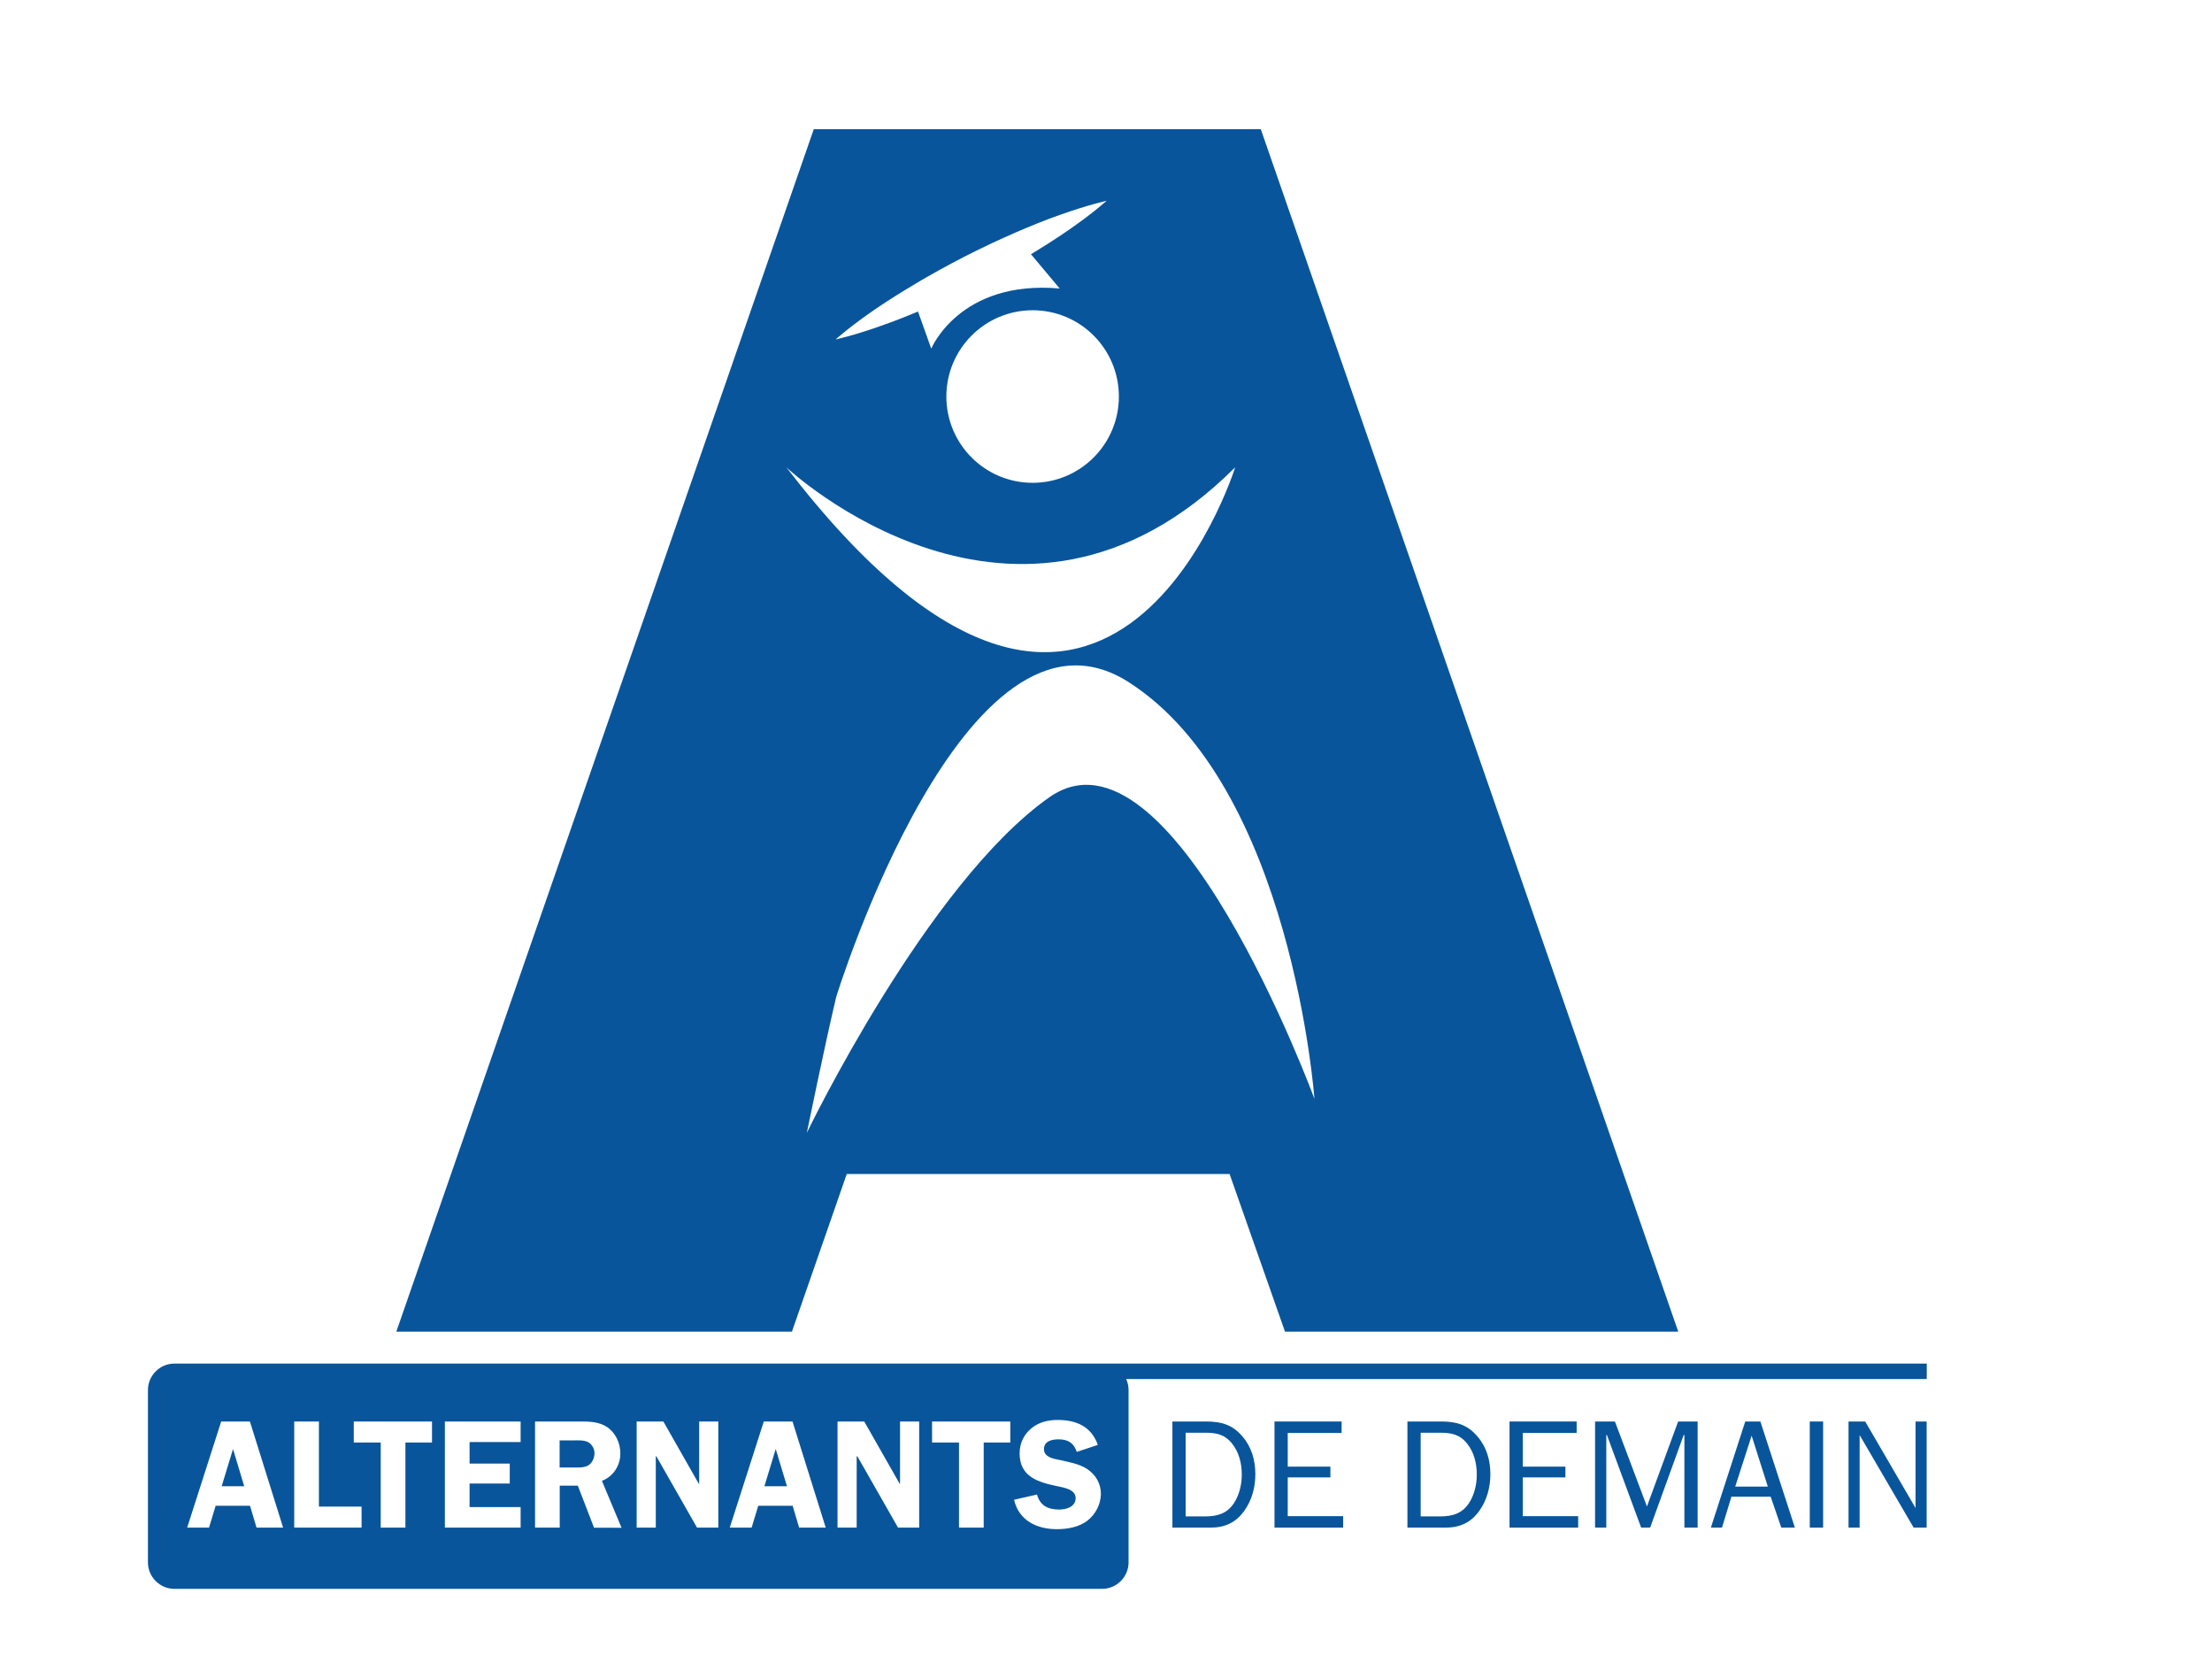 <?xml version="1.0" encoding="UTF-8"?> <!-- Generator: Adobe Illustrator 18.1.0, SVG Export Plug-In . SVG Version: 6.00 Build 0) --> <svg xmlns="http://www.w3.org/2000/svg" xmlns:xlink="http://www.w3.org/1999/xlink" id="Calque_1" x="0px" y="0px" viewBox="0 0 1872 1420" xml:space="preserve"> <g> <polygon fill="#08559B" points="646.9,1257.5 666,1257.5 656.5,1226 "></polygon> <path fill="#08559B" d="M498.1,1220.4c-3.5-2.2-9.6-1.7-13.5-1.7h-11v22.9h11.5c4.3,0,9,0.4,12.8-1.8c3.4-2.1,5.2-6.3,5.2-10.2 C503.2,1226,501.1,1222.2,498.1,1220.4z"></path> <polygon fill="#08559B" points="187.6,1257.5 206.7,1257.5 197.2,1226 "></polygon> <path fill="#08559B" d="M1020.6,1202.7h-28.4v89.8h32.1c12.3,0,21.6-4.2,28.8-14.3c6.4-9,9.3-19.9,9.3-30.9 c0-11.6-3.1-22.9-10.9-31.9C1043,1205.3,1033.4,1202.7,1020.6,1202.7z M1044.4,1271.6c-5.9,9-14.1,11.4-24.5,11.4h-16.5v-70.8h16.5 c9.4,0,16.6,1.4,22.8,9.2c5.9,7.3,8.2,16.9,8.2,26C1051,1255.5,1048.9,1264.7,1044.4,1271.6z"></path> <polygon fill="#08559B" points="1089.8,1250 1125.9,1250 1125.9,1240.9 1089.8,1240.9 1089.8,1212.4 1135.4,1212.4 1135.4,1202.7 1078.6,1202.7 1078.6,1292.5 1136.7,1292.5 1136.7,1282.8 1089.8,1282.8 "></polygon> <path fill="#08559B" d="M1219.5,1202.7h-28.4v89.8h32.1c12.3,0,21.6-4.2,28.8-14.3c6.4-9,9.3-19.9,9.3-30.9 c0-11.6-3.1-22.9-10.9-31.9C1241.9,1205.3,1232.3,1202.7,1219.5,1202.7z M1243.3,1271.6c-5.9,9-14.1,11.4-24.5,11.4h-16.5v-70.8 h16.5c9.4,0,16.6,1.4,22.8,9.2c5.9,7.3,8.2,16.9,8.2,26C1249.9,1255.5,1247.8,1264.7,1243.3,1271.6z"></path> <polygon fill="#08559B" points="1288.7,1250 1324.8,1250 1324.8,1240.9 1288.7,1240.9 1288.7,1212.4 1334.3,1212.4 1334.3,1202.7 1277.5,1202.7 1277.5,1292.5 1335.6,1292.5 1335.6,1282.8 1288.7,1282.8 "></polygon> <polygon fill="#08559B" points="1393.8,1274.6 1366.7,1202.7 1349.9,1202.7 1349.9,1292.5 1359.4,1292.5 1359.4,1214.1 1359.9,1214.1 1388.9,1292.5 1396.5,1292.5 1424.9,1214.1 1425.5,1214.1 1425.5,1292.5 1436.7,1292.5 1436.7,1202.7 1420.2,1202.7 "></polygon> <path fill="#08559B" d="M1477,1202.7l-29.1,89.8h9.4l8-26.2h33.2l9,26.2h11.5l-29.2-89.8H1477z M1468.5,1257.8l13.9-43.1l13.7,43.1 H1468.5z"></path> <rect x="1531.6" y="1202.7" fill="#08559B" width="11.3" height="89.8"></rect> <polygon fill="#08559B" points="1621.1,1275.9 1578.5,1202.7 1564.4,1202.7 1564.4,1292.5 1573.8,1292.5 1573.8,1214.2 1619.5,1292.5 1630.5,1292.5 1630.5,1202.7 1621.1,1202.7 "></polygon> </g> <path fill="#08559B" d="M1630.6,1153.7h-1237h-246c-12.3,0-22.4,10.1-22.4,22.4v145.8c0,12.3,10.1,22.4,22.4,22.4h785.1 c12.3,0,22.4-10.1,22.4-22.4v-145.8c0-3.3-0.7-6.4-2-9.3h677.5V1153.7z M217.1,1292.5l-5.5-18.5h-29.1l-5.6,18.5h-18.5l28.8-89.8 h24.3l28.1,89.8H217.1z M306,1292.5H249v-89.8h20.9v72H306V1292.5z M365.6,1220.5h-22.5v72h-20.9v-72h-22.8v-17.8h66.2V1220.5z M440.6,1220.1h-43.2v18.2h34v16.9h-34v19.9h43.2v17.4h-64.1v-89.8h64.1V1220.1z M502.7,1292.5L489,1257h-15.3v35.5h-20.9v-89.8 h37.8c8,0,16.1,0.1,23,4.6c7.3,4.8,11.4,13.6,11.4,22.4c0,10.2-5.9,19.6-15.6,23.2l16.6,39.7H502.7z M607.8,1292.5h-17.9l-34.4-60.3 h-0.5v60.3h-16.2v-89.8h22.6l30,52.7h0.3v-52.7h16.2V1292.5z M676.3,1292.5l-5.5-18.5h-29.1l-5.6,18.5h-18.5l28.8-89.8h24.3 l28.1,89.8H676.3z M777.9,1292.5H760l-34.4-60.3H725v60.3h-16.2v-89.8h22.6l30,52.7h0.3v-52.7h16.2V1292.5z M855,1220.5h-22.5v72 h-20.9v-72h-22.8v-17.8H855V1220.5z M920.4,1286.5c-7.2,5.6-17,7.3-26,7.3c-16.9,0-32.2-7.3-36.2-24.9l19.4-4.4 c2.6,9.4,9.4,12.7,18.7,12.7c6,0,14-2.2,14-9.7c0-7.5-10.2-8.9-15.7-10.1c-16-3.3-31.7-8-31.7-27.6c0-8.4,3.3-15.7,9.7-21.1 c6.5-5.5,14.3-7.3,22.5-7.3c15.7,0,28.5,5.5,34,21.1l-17.8,5.9c-2.6-7.6-7.5-10.6-15.4-10.6c-5.6,0-12.4,1.4-12.4,8.4 c0,6.5,7.9,8.1,13,9c7.3,1.6,17.1,3.4,23.4,7.6c7.3,4.8,11.8,12.3,11.8,21.2C931.5,1272.7,927.3,1281.1,920.4,1286.5z"></path> <path fill="#08559B" d="M716.6,993.3h324l46.9,133.4h332.8L1067,109.3H688.7L335.4,1126.7h334.8L716.6,993.3z M1112.4,929.7 c0,0-120.8-328-224.4-255.1c-103.6,72.9-205.2,283.9-205.2,283.9s15.3-74.8,24.9-115.1c0,0,109.3-354.5,247.4-266.3 C1093.2,665.3,1112.4,929.7,1112.4,929.7z M715.9,279.9c5.6-4.5,13.8-10.7,23.8-17.6c5-3.4,10.5-7.1,16.4-10.8 c5.9-3.7,12.1-7.6,18.6-11.4c3.2-2,6.6-3.9,9.9-5.8c3.4-1.9,6.8-3.9,10.3-5.8c6.9-3.8,14-7.6,21.2-11.3c7.2-3.7,14.4-7.2,21.6-10.6 c1.8-0.9,3.6-1.7,5.3-2.5c1.8-0.8,3.6-1.6,5.3-2.4c3.5-1.6,7-3.2,10.5-4.7c6.9-3,13.7-5.8,20.1-8.4c6.5-2.6,12.6-4.9,18.4-6.9 c5.7-2,11-3.8,15.8-5.3c4.7-1.5,8.9-2.7,12.4-3.7c6.9-1.9,11-2.8,11-2.8s-3.1,2.8-8.7,7.3c-2.8,2.3-6.2,4.9-10.2,7.9 c-4,3-8.5,6.2-13.5,9.7c-5,3.4-10.5,7.1-16.3,10.8c-4.9,3.1-10,6.3-15.3,9.5l24.3,29c-84.7-7.5-108.7,50.9-108.7,50.9l-11.2-31.4 c-4.1,1.7-8.2,3.4-12.1,4.9c-6.5,2.6-12.6,4.9-18.4,6.9c-11.5,4.1-21.2,7.1-28.2,9c-6.9,1.9-11,2.8-11,2.8S710.3,284.4,715.9,279.9z M946.9,335.5c0,40.3-32.7,73-73,73c-40.3,0-73-32.7-73-73c0-40.3,32.7-73,73-73C914.3,262.5,946.9,295.2,946.9,335.5z M1045.3,395.4c0,0-109.6,351.9-379.8,0C665.5,395.4,861.1,579.5,1045.3,395.4z"></path> </svg> 